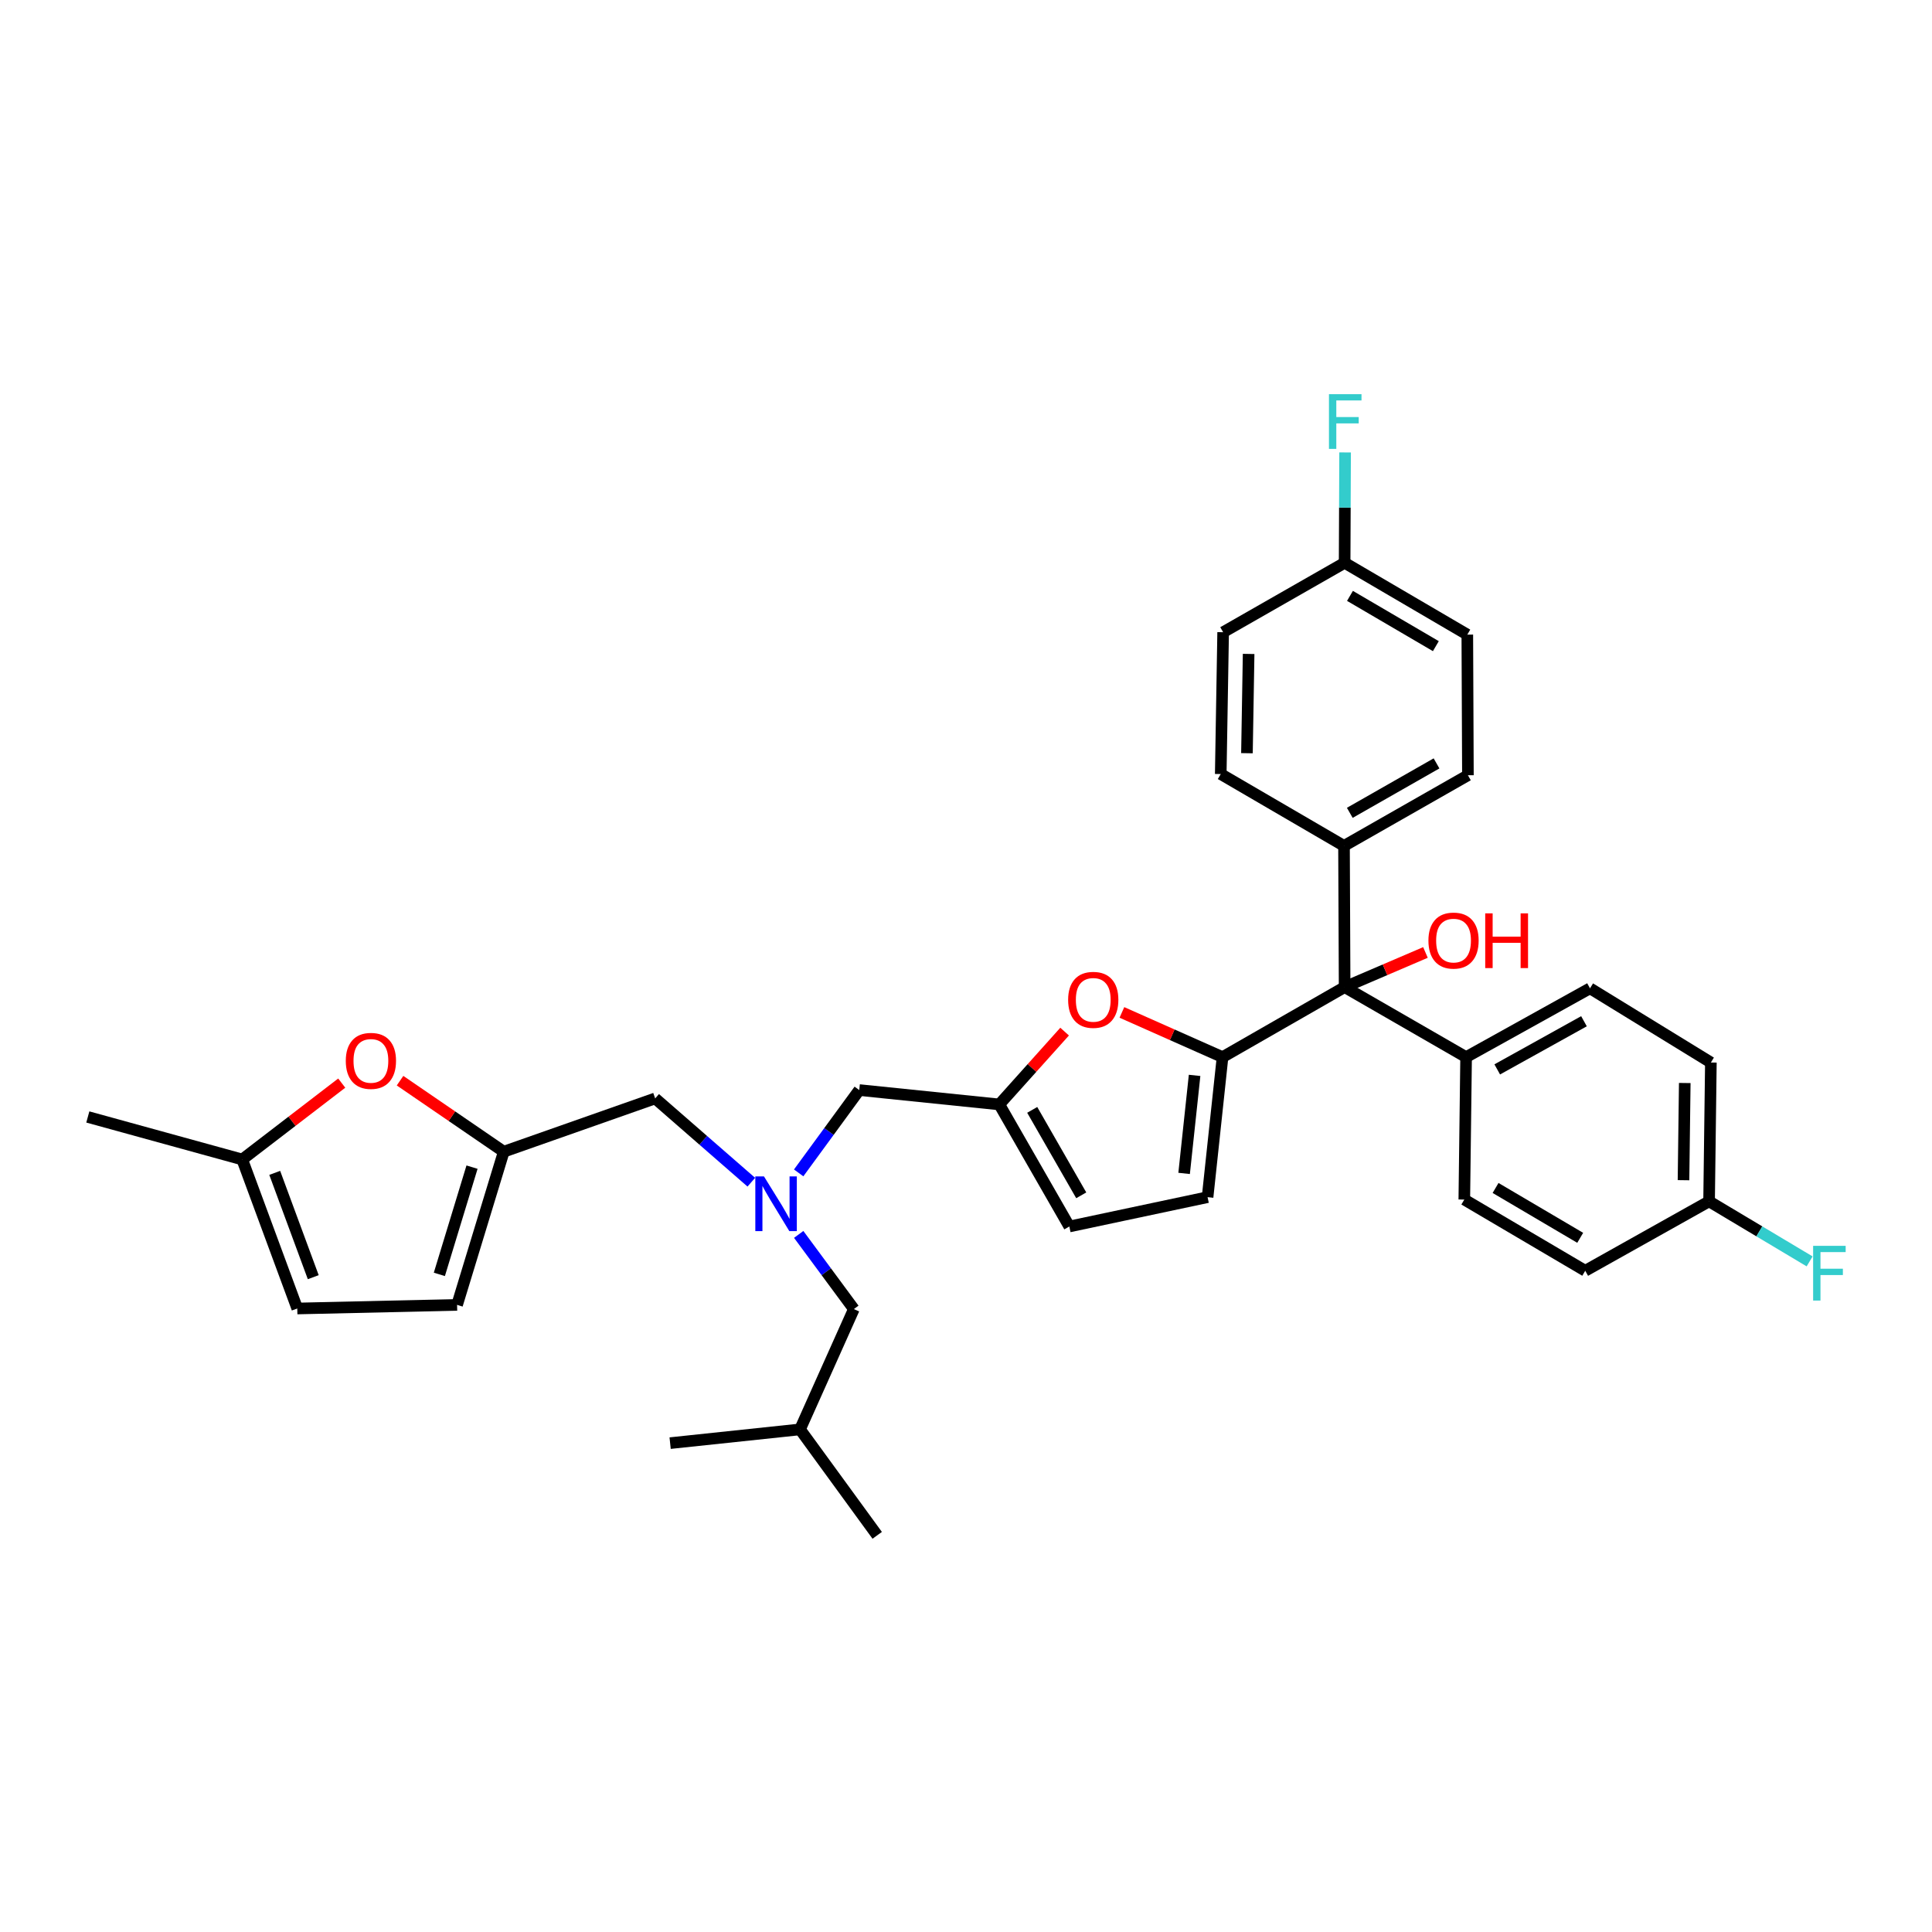 <?xml version='1.0' encoding='iso-8859-1'?>
<svg version='1.1' baseProfile='full'
              xmlns='http://www.w3.org/2000/svg'
                      xmlns:rdkit='http://www.rdkit.org/xml'
                      xmlns:xlink='http://www.w3.org/1999/xlink'
                  xml:space='preserve'
width='1000px' height='1000px' viewBox='0 0 1000 1000'>
<!-- END OF HEADER -->
<rect style='opacity:1.0;fill:#FFFFFF;stroke:none' width='1000' height='1000' x='0' y='0'> </rect>
<path class='bond-0' d='M 632.783,547.168 L 606.739,535.597' style='fill:none;fill-rule:evenodd;stroke:#000000;stroke-width:6px;stroke-linecap:butt;stroke-linejoin:miter;stroke-opacity:1' />
<path class='bond-0' d='M 606.739,535.597 L 580.695,524.026' style='fill:none;fill-rule:evenodd;stroke:#FF0000;stroke-width:6px;stroke-linecap:butt;stroke-linejoin:miter;stroke-opacity:1' />
<path class='bond-1' d='M 632.783,547.168 L 695.978,510.925' style='fill:none;fill-rule:evenodd;stroke:#000000;stroke-width:6px;stroke-linecap:butt;stroke-linejoin:miter;stroke-opacity:1' />
<path class='bond-2' d='M 632.783,547.168 L 625.038,619.647' style='fill:none;fill-rule:evenodd;stroke:#000000;stroke-width:6px;stroke-linecap:butt;stroke-linejoin:miter;stroke-opacity:1' />
<path class='bond-2' d='M 618.318,556.619 L 612.896,607.354' style='fill:none;fill-rule:evenodd;stroke:#000000;stroke-width:6px;stroke-linecap:butt;stroke-linejoin:miter;stroke-opacity:1' />
<path class='bond-3' d='M 551.043,533.959 L 534.137,552.806' style='fill:none;fill-rule:evenodd;stroke:#FF0000;stroke-width:6px;stroke-linecap:butt;stroke-linejoin:miter;stroke-opacity:1' />
<path class='bond-3' d='M 534.137,552.806 L 517.231,571.653' style='fill:none;fill-rule:evenodd;stroke:#000000;stroke-width:6px;stroke-linecap:butt;stroke-linejoin:miter;stroke-opacity:1' />
<path class='bond-11' d='M 695.978,510.925 L 695.658,437.83' style='fill:none;fill-rule:evenodd;stroke:#000000;stroke-width:6px;stroke-linecap:butt;stroke-linejoin:miter;stroke-opacity:1' />
<path class='bond-12' d='M 695.978,510.925 L 758.853,547.168' style='fill:none;fill-rule:evenodd;stroke:#000000;stroke-width:6px;stroke-linecap:butt;stroke-linejoin:miter;stroke-opacity:1' />
<path class='bond-20' d='M 695.978,510.925 L 716.897,501.958' style='fill:none;fill-rule:evenodd;stroke:#000000;stroke-width:6px;stroke-linecap:butt;stroke-linejoin:miter;stroke-opacity:1' />
<path class='bond-20' d='M 716.897,501.958 L 737.816,492.991' style='fill:none;fill-rule:evenodd;stroke:#FF0000;stroke-width:6px;stroke-linecap:butt;stroke-linejoin:miter;stroke-opacity:1' />
<path class='bond-7' d='M 625.038,619.647 L 553.481,634.832' style='fill:none;fill-rule:evenodd;stroke:#000000;stroke-width:6px;stroke-linecap:butt;stroke-linejoin:miter;stroke-opacity:1' />
<path class='bond-13' d='M 517.231,571.653 L 444.752,564.212' style='fill:none;fill-rule:evenodd;stroke:#000000;stroke-width:6px;stroke-linecap:butt;stroke-linejoin:miter;stroke-opacity:1' />
<path class='bond-33' d='M 517.231,571.653 L 553.481,634.832' style='fill:none;fill-rule:evenodd;stroke:#000000;stroke-width:6px;stroke-linecap:butt;stroke-linejoin:miter;stroke-opacity:1' />
<path class='bond-33' d='M 534.273,574.471 L 559.648,618.697' style='fill:none;fill-rule:evenodd;stroke:#000000;stroke-width:6px;stroke-linecap:butt;stroke-linejoin:miter;stroke-opacity:1' />
<path class='bond-4' d='M 260.742,596.114 L 339.115,568.538' style='fill:none;fill-rule:evenodd;stroke:#000000;stroke-width:6px;stroke-linecap:butt;stroke-linejoin:miter;stroke-opacity:1' />
<path class='bond-5' d='M 260.742,596.114 L 233.903,577.735' style='fill:none;fill-rule:evenodd;stroke:#000000;stroke-width:6px;stroke-linecap:butt;stroke-linejoin:miter;stroke-opacity:1' />
<path class='bond-5' d='M 233.903,577.735 L 207.064,559.356' style='fill:none;fill-rule:evenodd;stroke:#FF0000;stroke-width:6px;stroke-linecap:butt;stroke-linejoin:miter;stroke-opacity:1' />
<path class='bond-9' d='M 260.742,596.114 L 236.585,675.409' style='fill:none;fill-rule:evenodd;stroke:#000000;stroke-width:6px;stroke-linecap:butt;stroke-linejoin:miter;stroke-opacity:1' />
<path class='bond-9' d='M 244.32,604.109 L 227.41,659.616' style='fill:none;fill-rule:evenodd;stroke:#000000;stroke-width:6px;stroke-linecap:butt;stroke-linejoin:miter;stroke-opacity:1' />
<path class='bond-8' d='M 176.881,560.614 L 151.127,580.379' style='fill:none;fill-rule:evenodd;stroke:#FF0000;stroke-width:6px;stroke-linecap:butt;stroke-linejoin:miter;stroke-opacity:1' />
<path class='bond-8' d='M 151.127,580.379 L 125.373,600.143' style='fill:none;fill-rule:evenodd;stroke:#000000;stroke-width:6px;stroke-linecap:butt;stroke-linejoin:miter;stroke-opacity:1' />
<path class='bond-6' d='M 413.385,607.09 L 429.069,585.651' style='fill:none;fill-rule:evenodd;stroke:#0000FF;stroke-width:6px;stroke-linecap:butt;stroke-linejoin:miter;stroke-opacity:1' />
<path class='bond-6' d='M 429.069,585.651 L 444.752,564.212' style='fill:none;fill-rule:evenodd;stroke:#000000;stroke-width:6px;stroke-linecap:butt;stroke-linejoin:miter;stroke-opacity:1' />
<path class='bond-14' d='M 388.878,611.905 L 363.996,590.222' style='fill:none;fill-rule:evenodd;stroke:#0000FF;stroke-width:6px;stroke-linecap:butt;stroke-linejoin:miter;stroke-opacity:1' />
<path class='bond-14' d='M 363.996,590.222 L 339.115,568.538' style='fill:none;fill-rule:evenodd;stroke:#000000;stroke-width:6px;stroke-linecap:butt;stroke-linejoin:miter;stroke-opacity:1' />
<path class='bond-19' d='M 413.405,638.928 L 427.681,658.253' style='fill:none;fill-rule:evenodd;stroke:#0000FF;stroke-width:6px;stroke-linecap:butt;stroke-linejoin:miter;stroke-opacity:1' />
<path class='bond-19' d='M 427.681,658.253 L 441.957,677.579' style='fill:none;fill-rule:evenodd;stroke:#000000;stroke-width:6px;stroke-linecap:butt;stroke-linejoin:miter;stroke-opacity:1' />
<path class='bond-29' d='M 125.373,600.143 L 45.455,578.141' style='fill:none;fill-rule:evenodd;stroke:#000000;stroke-width:6px;stroke-linecap:butt;stroke-linejoin:miter;stroke-opacity:1' />
<path class='bond-36' d='M 125.373,600.143 L 153.864,677.275' style='fill:none;fill-rule:evenodd;stroke:#000000;stroke-width:6px;stroke-linecap:butt;stroke-linejoin:miter;stroke-opacity:1' />
<path class='bond-36' d='M 142.198,607.077 L 162.141,661.069' style='fill:none;fill-rule:evenodd;stroke:#000000;stroke-width:6px;stroke-linecap:butt;stroke-linejoin:miter;stroke-opacity:1' />
<path class='bond-10' d='M 236.585,675.409 L 153.864,677.275' style='fill:none;fill-rule:evenodd;stroke:#000000;stroke-width:6px;stroke-linecap:butt;stroke-linejoin:miter;stroke-opacity:1' />
<path class='bond-15' d='M 695.658,437.83 L 759.79,401.267' style='fill:none;fill-rule:evenodd;stroke:#000000;stroke-width:6px;stroke-linecap:butt;stroke-linejoin:miter;stroke-opacity:1' />
<path class='bond-15' d='M 698.651,420.722 L 743.543,395.129' style='fill:none;fill-rule:evenodd;stroke:#000000;stroke-width:6px;stroke-linecap:butt;stroke-linejoin:miter;stroke-opacity:1' />
<path class='bond-16' d='M 695.658,437.83 L 631.854,400.643' style='fill:none;fill-rule:evenodd;stroke:#000000;stroke-width:6px;stroke-linecap:butt;stroke-linejoin:miter;stroke-opacity:1' />
<path class='bond-17' d='M 758.853,547.168 L 822.984,511.55' style='fill:none;fill-rule:evenodd;stroke:#000000;stroke-width:6px;stroke-linecap:butt;stroke-linejoin:miter;stroke-opacity:1' />
<path class='bond-17' d='M 774.969,553.522 L 819.861,528.589' style='fill:none;fill-rule:evenodd;stroke:#000000;stroke-width:6px;stroke-linecap:butt;stroke-linejoin:miter;stroke-opacity:1' />
<path class='bond-18' d='M 758.853,547.168 L 757.924,620.888' style='fill:none;fill-rule:evenodd;stroke:#000000;stroke-width:6px;stroke-linecap:butt;stroke-linejoin:miter;stroke-opacity:1' />
<path class='bond-23' d='M 759.79,401.267 L 759.477,328.477' style='fill:none;fill-rule:evenodd;stroke:#000000;stroke-width:6px;stroke-linecap:butt;stroke-linejoin:miter;stroke-opacity:1' />
<path class='bond-26' d='M 631.854,400.643 L 633.095,327.235' style='fill:none;fill-rule:evenodd;stroke:#000000;stroke-width:6px;stroke-linecap:butt;stroke-linejoin:miter;stroke-opacity:1' />
<path class='bond-26' d='M 645.417,389.858 L 646.286,338.473' style='fill:none;fill-rule:evenodd;stroke:#000000;stroke-width:6px;stroke-linecap:butt;stroke-linejoin:miter;stroke-opacity:1' />
<path class='bond-24' d='M 822.984,511.55 L 885.547,549.956' style='fill:none;fill-rule:evenodd;stroke:#000000;stroke-width:6px;stroke-linecap:butt;stroke-linejoin:miter;stroke-opacity:1' />
<path class='bond-25' d='M 757.924,620.888 L 820.509,657.748' style='fill:none;fill-rule:evenodd;stroke:#000000;stroke-width:6px;stroke-linecap:butt;stroke-linejoin:miter;stroke-opacity:1' />
<path class='bond-25' d='M 774.101,614.889 L 817.911,640.691' style='fill:none;fill-rule:evenodd;stroke:#000000;stroke-width:6px;stroke-linecap:butt;stroke-linejoin:miter;stroke-opacity:1' />
<path class='bond-30' d='M 441.957,677.579 L 414.084,739.852' style='fill:none;fill-rule:evenodd;stroke:#000000;stroke-width:6px;stroke-linecap:butt;stroke-linejoin:miter;stroke-opacity:1' />
<path class='bond-21' d='M 695.978,291.304 L 759.477,328.477' style='fill:none;fill-rule:evenodd;stroke:#000000;stroke-width:6px;stroke-linecap:butt;stroke-linejoin:miter;stroke-opacity:1' />
<path class='bond-21' d='M 698.744,308.427 L 743.193,334.447' style='fill:none;fill-rule:evenodd;stroke:#000000;stroke-width:6px;stroke-linecap:butt;stroke-linejoin:miter;stroke-opacity:1' />
<path class='bond-27' d='M 695.978,291.304 L 696.1,262.739' style='fill:none;fill-rule:evenodd;stroke:#000000;stroke-width:6px;stroke-linecap:butt;stroke-linejoin:miter;stroke-opacity:1' />
<path class='bond-27' d='M 696.1,262.739 L 696.222,234.175' style='fill:none;fill-rule:evenodd;stroke:#33CCCC;stroke-width:6px;stroke-linecap:butt;stroke-linejoin:miter;stroke-opacity:1' />
<path class='bond-35' d='M 695.978,291.304 L 633.095,327.235' style='fill:none;fill-rule:evenodd;stroke:#000000;stroke-width:6px;stroke-linecap:butt;stroke-linejoin:miter;stroke-opacity:1' />
<path class='bond-22' d='M 884.618,621.817 L 820.509,657.748' style='fill:none;fill-rule:evenodd;stroke:#000000;stroke-width:6px;stroke-linecap:butt;stroke-linejoin:miter;stroke-opacity:1' />
<path class='bond-28' d='M 884.618,621.817 L 910.638,637.355' style='fill:none;fill-rule:evenodd;stroke:#000000;stroke-width:6px;stroke-linecap:butt;stroke-linejoin:miter;stroke-opacity:1' />
<path class='bond-28' d='M 910.638,637.355 L 936.658,652.893' style='fill:none;fill-rule:evenodd;stroke:#33CCCC;stroke-width:6px;stroke-linecap:butt;stroke-linejoin:miter;stroke-opacity:1' />
<path class='bond-34' d='M 884.618,621.817 L 885.547,549.956' style='fill:none;fill-rule:evenodd;stroke:#000000;stroke-width:6px;stroke-linecap:butt;stroke-linejoin:miter;stroke-opacity:1' />
<path class='bond-34' d='M 871.379,610.865 L 872.03,560.562' style='fill:none;fill-rule:evenodd;stroke:#000000;stroke-width:6px;stroke-linecap:butt;stroke-linejoin:miter;stroke-opacity:1' />
<path class='bond-31' d='M 414.084,739.852 L 346.86,746.966' style='fill:none;fill-rule:evenodd;stroke:#000000;stroke-width:6px;stroke-linecap:butt;stroke-linejoin:miter;stroke-opacity:1' />
<path class='bond-32' d='M 414.084,739.852 L 454.043,794.685' style='fill:none;fill-rule:evenodd;stroke:#000000;stroke-width:6px;stroke-linecap:butt;stroke-linejoin:miter;stroke-opacity:1' />
<path  class='atom-1' d='M 552.864 517.517
Q 552.864 510.717, 556.224 506.917
Q 559.584 503.117, 565.864 503.117
Q 572.144 503.117, 575.504 506.917
Q 578.864 510.717, 578.864 517.517
Q 578.864 524.397, 575.464 528.317
Q 572.064 532.197, 565.864 532.197
Q 559.624 532.197, 556.224 528.317
Q 552.864 524.437, 552.864 517.517
M 565.864 528.997
Q 570.184 528.997, 572.504 526.117
Q 574.864 523.197, 574.864 517.517
Q 574.864 511.957, 572.504 509.157
Q 570.184 506.317, 565.864 506.317
Q 561.544 506.317, 559.184 509.117
Q 556.864 511.917, 556.864 517.517
Q 556.864 523.237, 559.184 526.117
Q 561.544 528.997, 565.864 528.997
' fill='#FF0000'/>
<path  class='atom-6' d='M 178.98 549.107
Q 178.98 542.307, 182.34 538.507
Q 185.7 534.707, 191.98 534.707
Q 198.26 534.707, 201.62 538.507
Q 204.98 542.307, 204.98 549.107
Q 204.98 555.987, 201.58 559.907
Q 198.18 563.787, 191.98 563.787
Q 185.74 563.787, 182.34 559.907
Q 178.98 556.027, 178.98 549.107
M 191.98 560.587
Q 196.3 560.587, 198.62 557.707
Q 200.98 554.787, 200.98 549.107
Q 200.98 543.547, 198.62 540.747
Q 196.3 537.907, 191.98 537.907
Q 187.66 537.907, 185.3 540.707
Q 182.98 543.507, 182.98 549.107
Q 182.98 554.827, 185.3 557.707
Q 187.66 560.587, 191.98 560.587
' fill='#FF0000'/>
<path  class='atom-7' d='M 395.433 608.914
L 404.713 623.914
Q 405.633 625.394, 407.113 628.074
Q 408.593 630.754, 408.673 630.914
L 408.673 608.914
L 412.433 608.914
L 412.433 637.234
L 408.553 637.234
L 398.593 620.834
Q 397.433 618.914, 396.193 616.714
Q 394.993 614.514, 394.633 613.834
L 394.633 637.234
L 390.953 637.234
L 390.953 608.914
L 395.433 608.914
' fill='#0000FF'/>
<path  class='atom-21' d='M 739.349 486.841
Q 739.349 480.041, 742.709 476.241
Q 746.069 472.441, 752.349 472.441
Q 758.629 472.441, 761.989 476.241
Q 765.349 480.041, 765.349 486.841
Q 765.349 493.721, 761.949 497.641
Q 758.549 501.521, 752.349 501.521
Q 746.109 501.521, 742.709 497.641
Q 739.349 493.761, 739.349 486.841
M 752.349 498.321
Q 756.669 498.321, 758.989 495.441
Q 761.349 492.521, 761.349 486.841
Q 761.349 481.281, 758.989 478.481
Q 756.669 475.641, 752.349 475.641
Q 748.029 475.641, 745.669 478.441
Q 743.349 481.241, 743.349 486.841
Q 743.349 492.561, 745.669 495.441
Q 748.029 498.321, 752.349 498.321
' fill='#FF0000'/>
<path  class='atom-21' d='M 768.749 472.761
L 772.589 472.761
L 772.589 484.801
L 787.069 484.801
L 787.069 472.761
L 790.909 472.761
L 790.909 501.081
L 787.069 501.081
L 787.069 488.001
L 772.589 488.001
L 772.589 501.081
L 768.749 501.081
L 768.749 472.761
' fill='#FF0000'/>
<path  class='atom-28' d='M 687.87 204.027
L 704.71 204.027
L 704.71 207.267
L 691.67 207.267
L 691.67 215.867
L 703.27 215.867
L 703.27 219.147
L 691.67 219.147
L 691.67 232.347
L 687.87 232.347
L 687.87 204.027
' fill='#33CCCC'/>
<path  class='atom-29' d='M 938.471 644.844
L 955.311 644.844
L 955.311 648.084
L 942.271 648.084
L 942.271 656.684
L 953.871 656.684
L 953.871 659.964
L 942.271 659.964
L 942.271 673.164
L 938.471 673.164
L 938.471 644.844
' fill='#33CCCC'/>
</svg>
